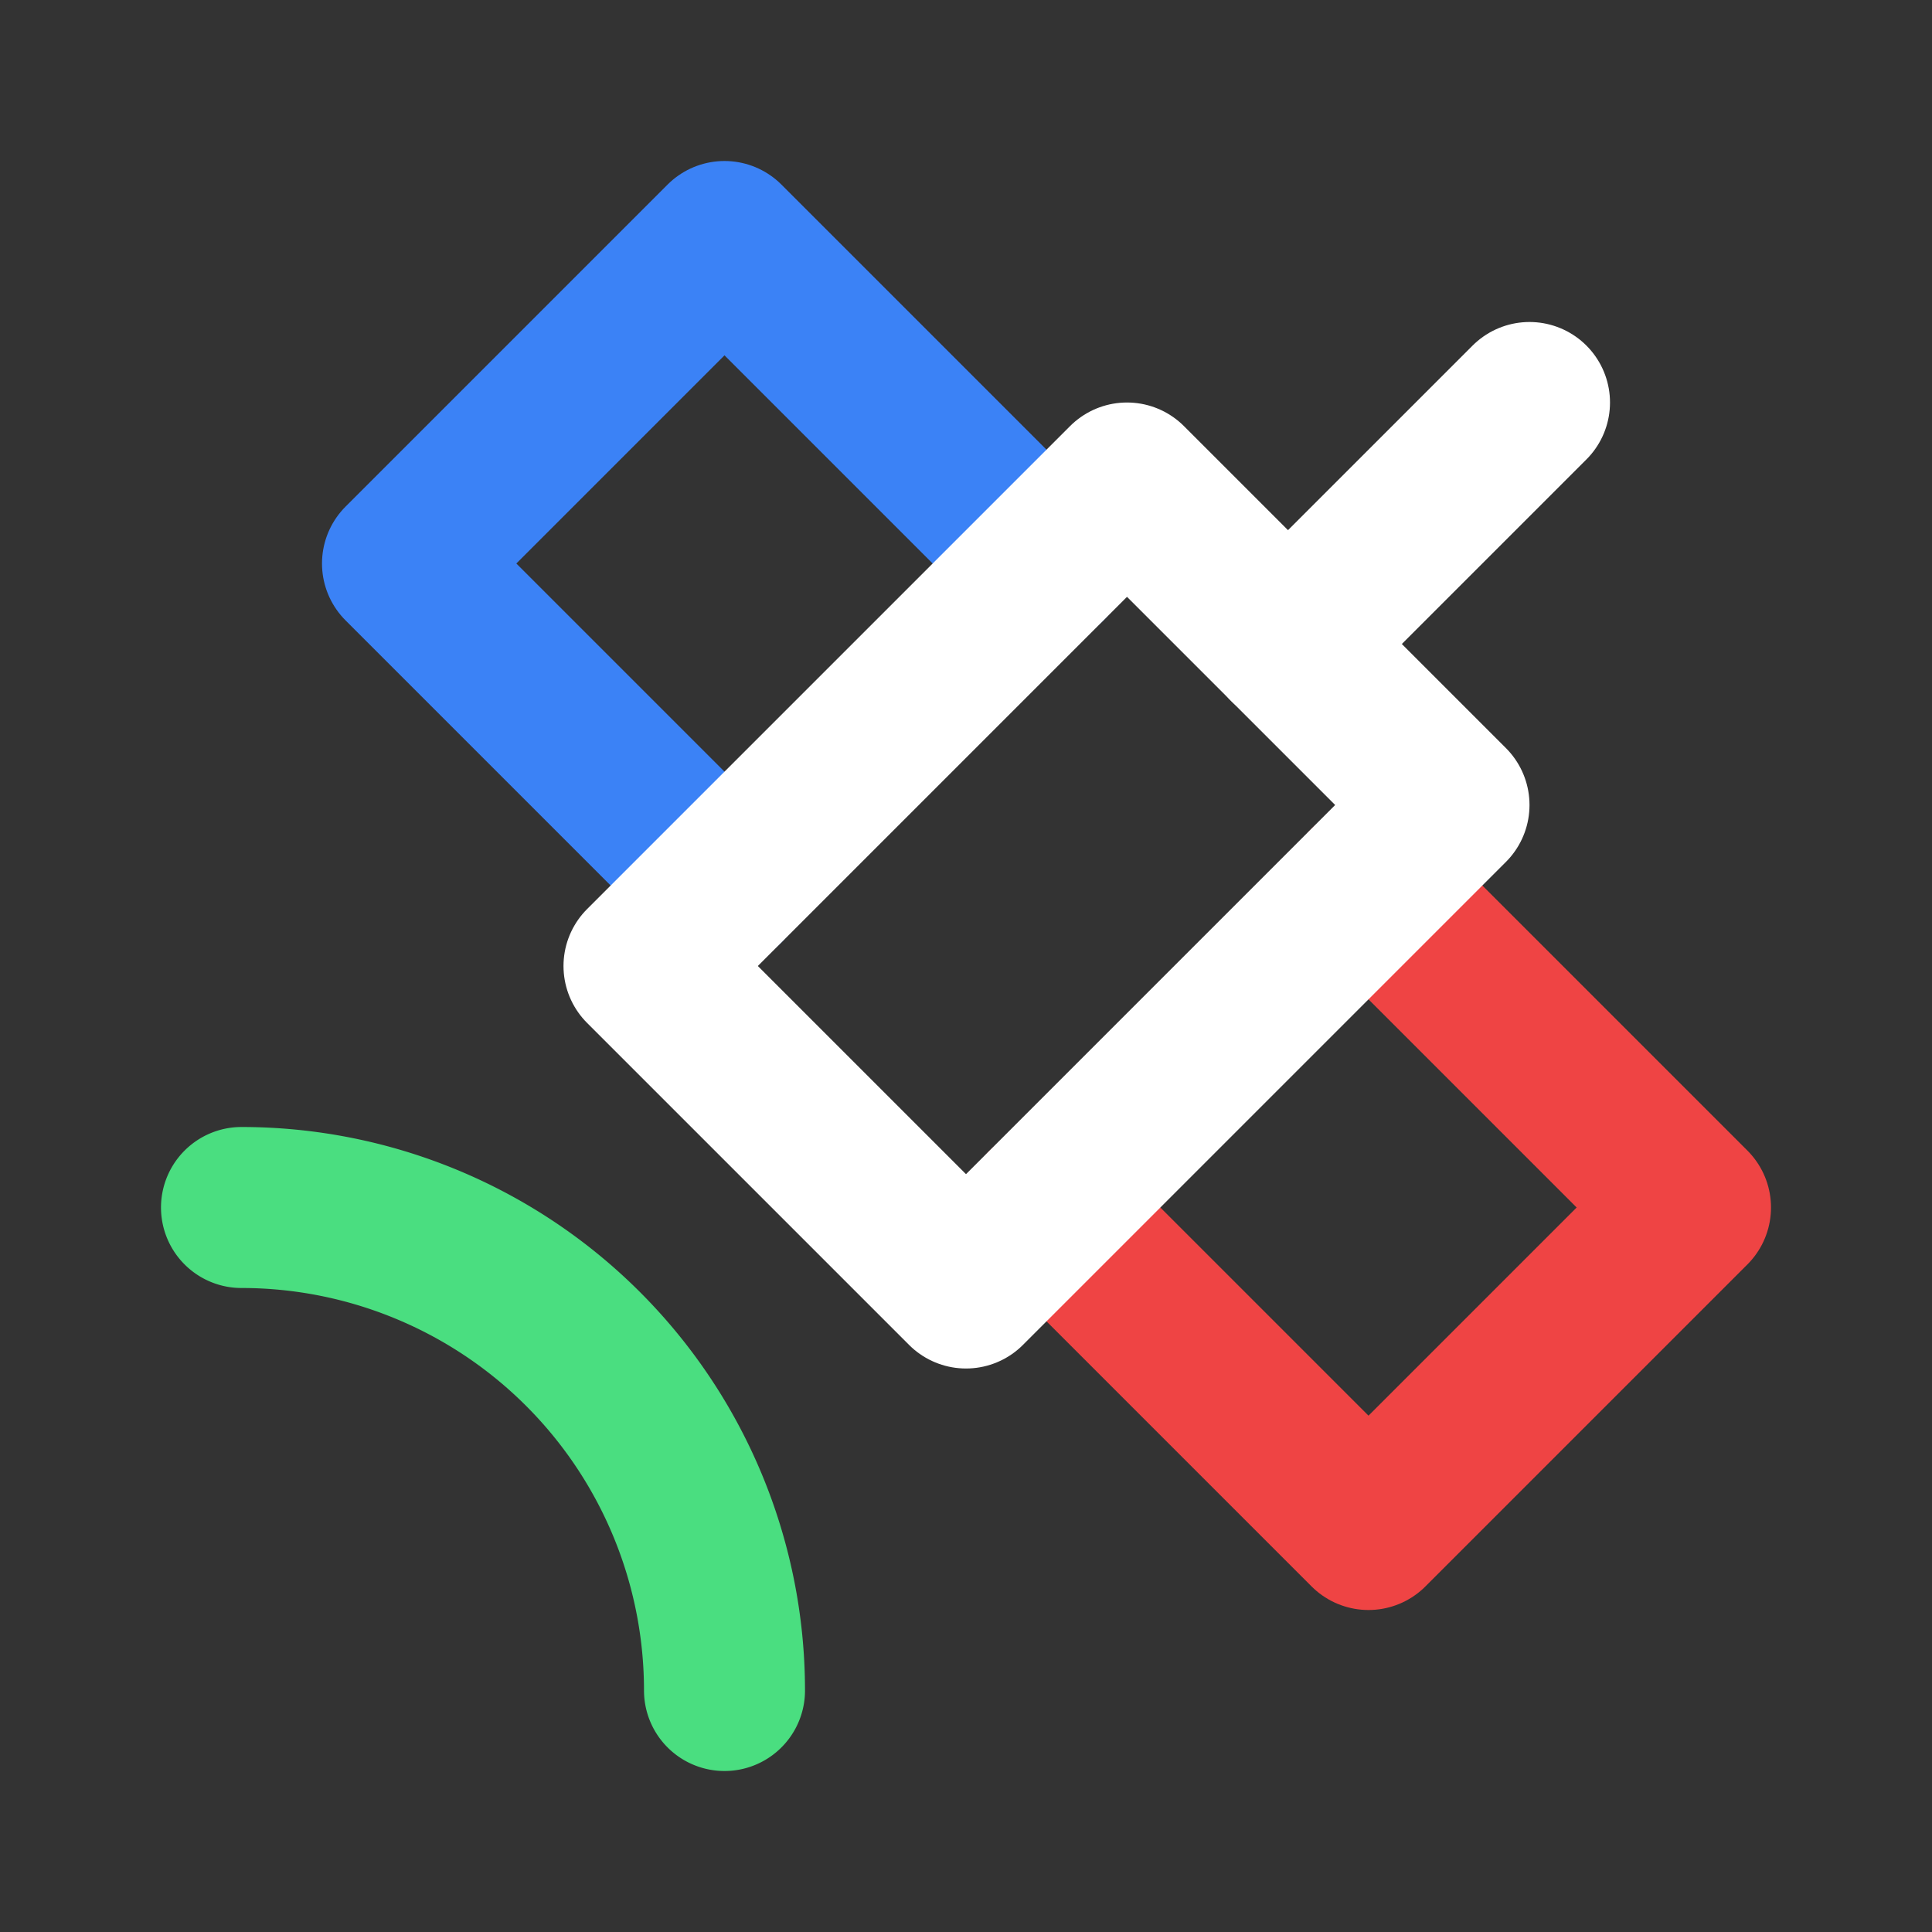 <svg xmlns="http://www.w3.org/2000/svg" viewBox="0 0 24 24" fill="none" stroke="currentColor" stroke-width="2" stroke-linecap="round" stroke-linejoin="round">
  <rect x="0" y="0" width="24" height="24" fill="#333333" stroke="none"/>
  <path d="M13 7L9 3 5 7l4 4" stroke="#3b82f6"/>
  <path d="m17 11 4 4-4 4-4-4" stroke="#ef4444"/>
  <path d="m8 12 4 4 6-6-4-4Z" stroke="#ffffff"/>
  <path d="m16 8 3-3" stroke="#ffffff"/>
  <path d="M9 21a6 6 0 0 0-6-6" stroke="#4ade80"/>
</svg>
